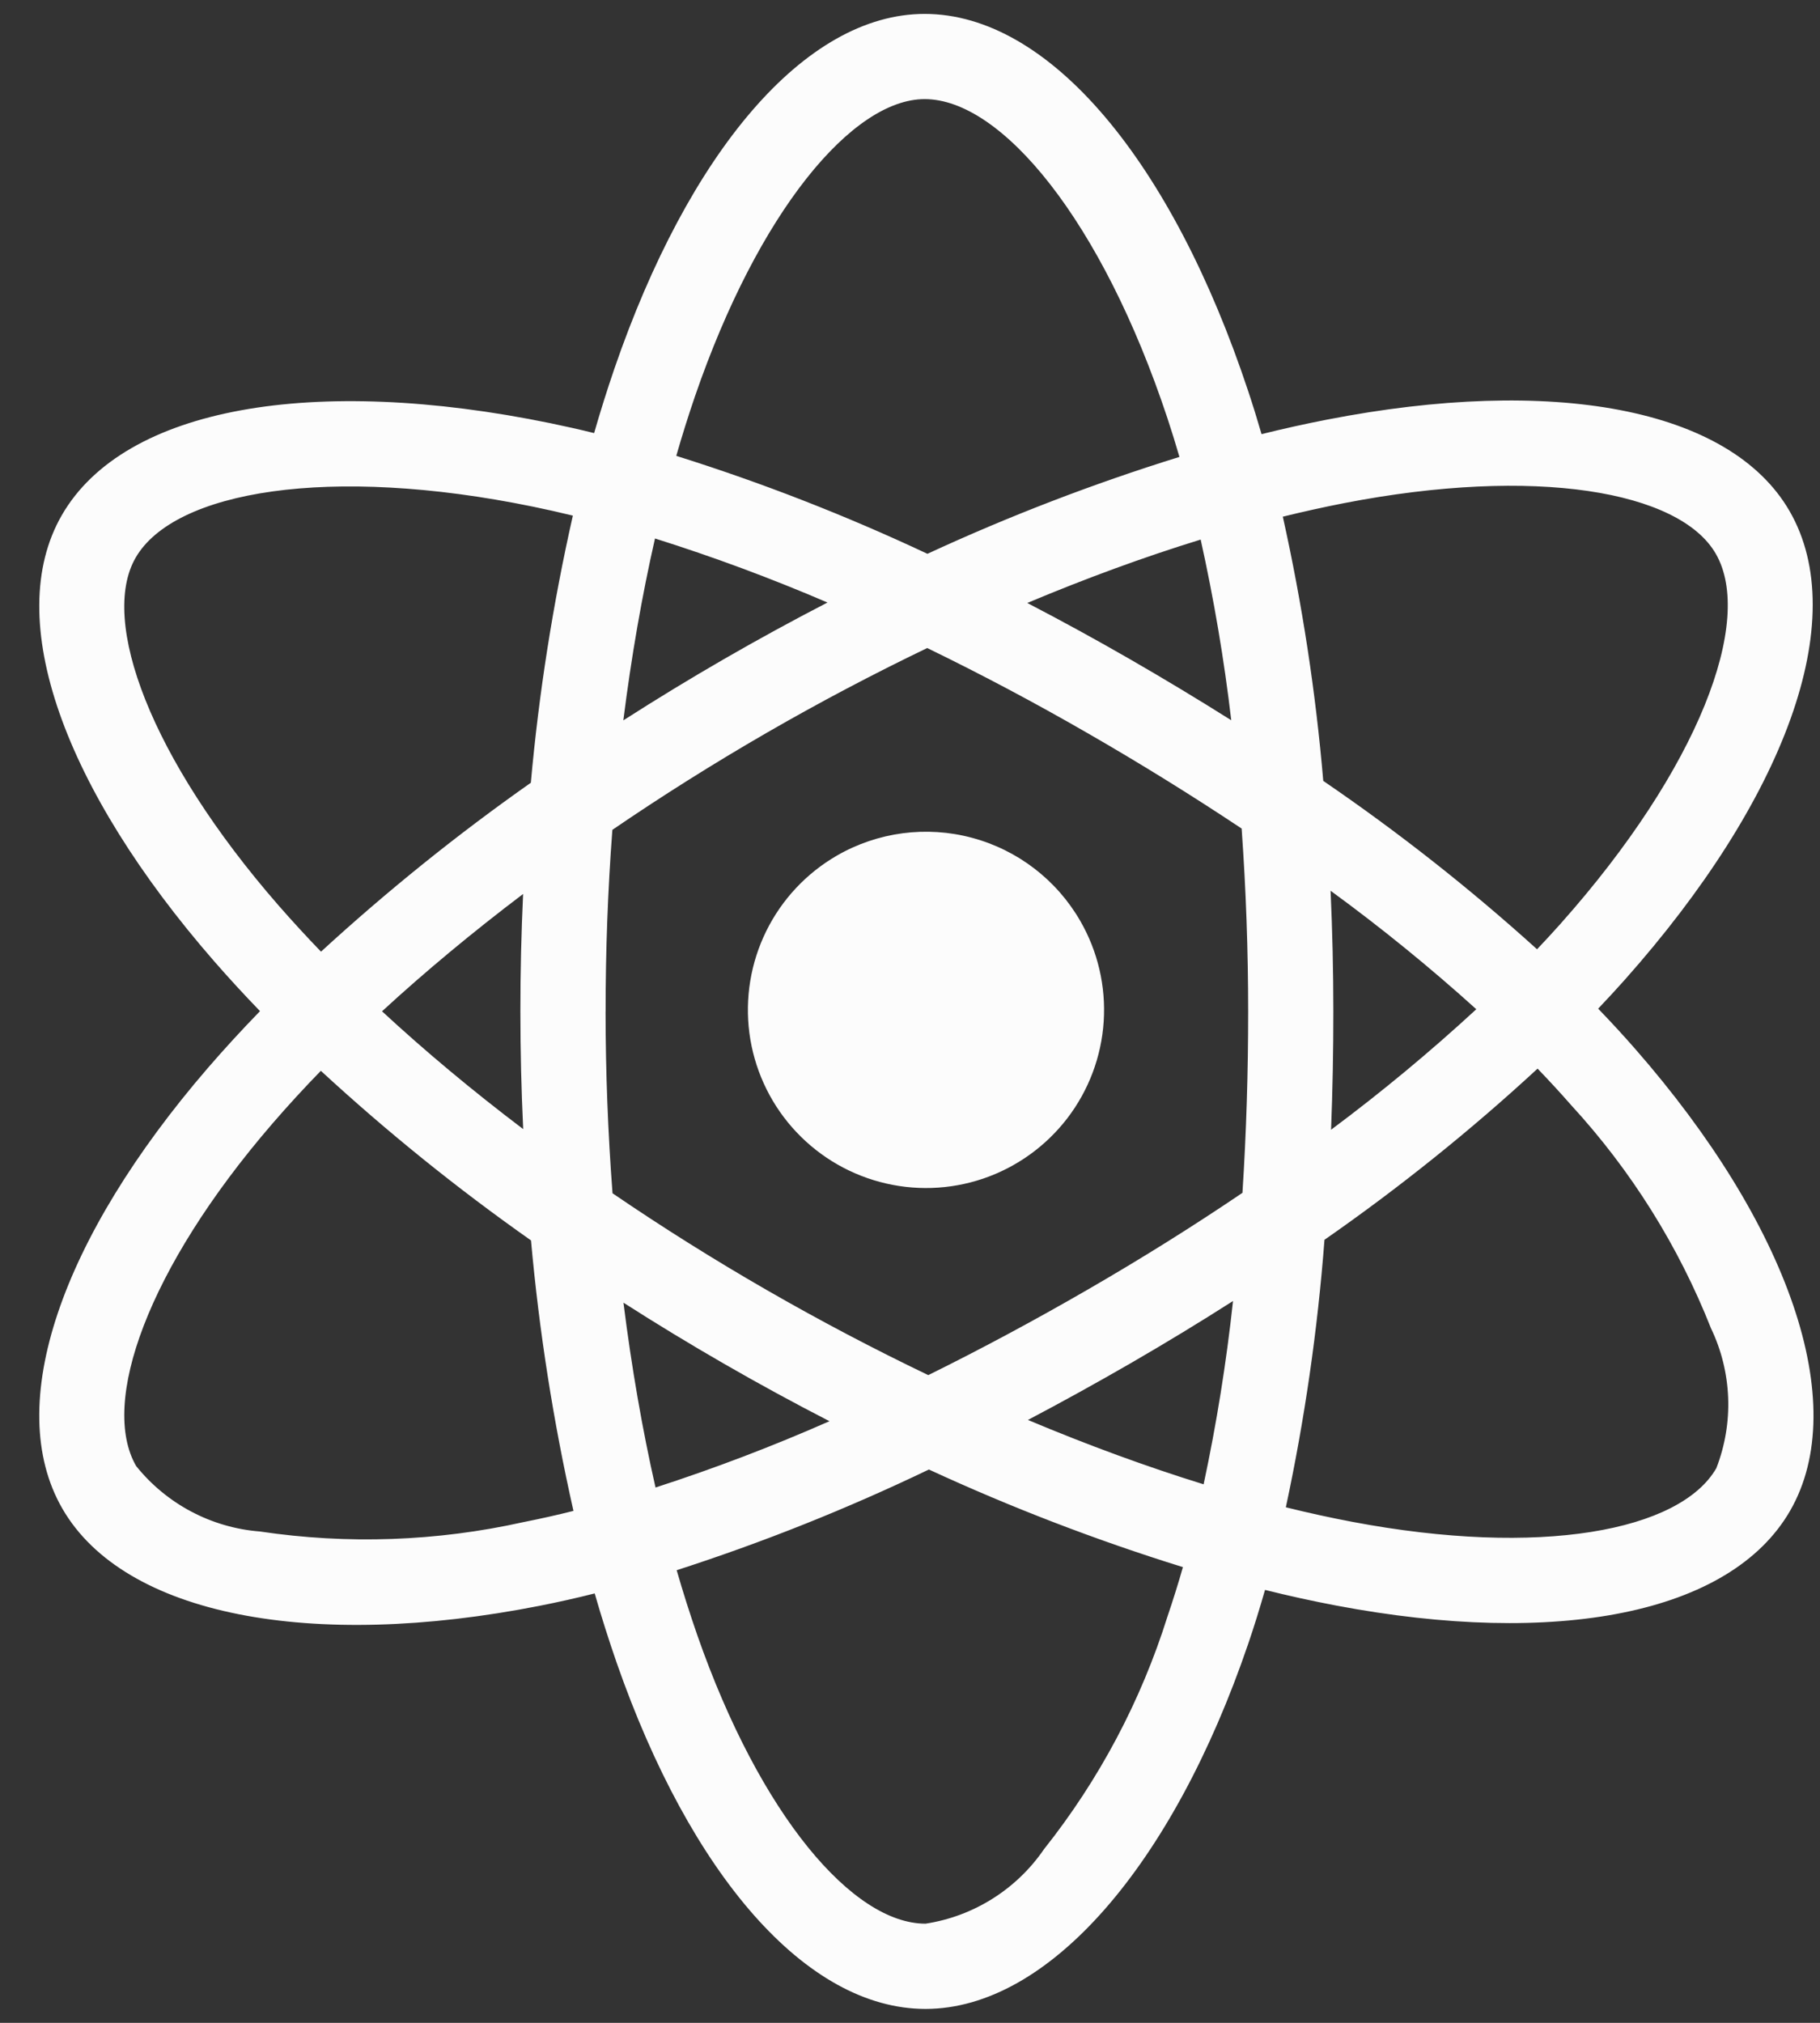 <svg width="45" height="50" viewBox="0 0 45 50" fill="none" xmlns="http://www.w3.org/2000/svg">
<rect x="0" y="0" width="45" height="50" fill="#333333" stroke="none"/>
<path d="M20.693 21.148C19.939 21.584 19.331 22.233 18.946 23.014C18.561 23.795 18.416 24.673 18.529 25.537C18.643 26.4 19.01 27.211 19.584 27.865C20.159 28.52 20.914 28.99 21.755 29.215C22.597 29.441 23.486 29.412 24.311 29.132C25.135 28.852 25.858 28.333 26.389 27.642C26.919 26.951 27.232 26.119 27.289 25.25C27.346 24.381 27.144 23.514 26.708 22.76C26.124 21.749 25.163 21.011 24.035 20.709C22.907 20.406 21.705 20.565 20.693 21.148ZM40.43 25.926C40.141 25.596 39.836 25.264 39.515 24.932C39.739 24.697 39.956 24.461 40.166 24.226C44.125 19.777 45.796 15.316 44.248 12.634C42.763 10.062 38.346 9.296 32.817 10.371C32.273 10.477 31.731 10.597 31.192 10.731C31.089 10.376 30.98 10.022 30.863 9.671C28.988 4.019 25.958 0.342 22.861 0.344C19.891 0.345 17.021 3.788 15.19 9.115C15.01 9.641 14.843 10.171 14.69 10.705C14.33 10.616 13.968 10.535 13.605 10.46C7.772 9.262 3.073 10.051 1.528 12.735C0.046 15.308 1.596 19.515 5.296 23.761C5.663 24.181 6.041 24.592 6.429 24.993C5.971 25.464 5.539 25.935 5.135 26.403C1.524 30.59 0.063 34.727 1.542 37.29C3.07 39.937 7.703 40.802 13.341 39.692C13.798 39.602 14.253 39.5 14.704 39.386C14.87 39.964 15.052 40.537 15.249 41.105C17.072 46.325 19.926 49.657 22.885 49.656C25.941 49.654 29.005 46.074 30.861 40.635C31.008 40.205 31.146 39.759 31.278 39.299C31.861 39.445 32.449 39.574 33.04 39.686C38.473 40.714 42.786 39.905 44.262 37.341C45.787 34.692 44.215 30.25 40.43 25.926H40.43ZM3.353 13.786C4.305 12.134 8.144 11.489 13.181 12.524C13.503 12.59 13.831 12.664 14.164 12.745C13.672 14.921 13.325 17.126 13.125 19.348C11.307 20.626 9.575 22.021 7.937 23.523C7.577 23.15 7.226 22.768 6.884 22.377L6.884 22.377C3.713 18.739 2.46 15.337 3.353 13.786ZM12.936 27.909C11.677 26.956 10.507 25.979 9.446 24.997C10.507 24.021 11.677 23.048 12.934 22.097C12.889 23.066 12.866 24.035 12.867 25.005C12.867 25.973 12.89 26.941 12.936 27.909ZM12.935 37.625C10.798 38.1 8.591 38.178 6.426 37.855C5.833 37.809 5.255 37.641 4.729 37.363C4.202 37.084 3.739 36.701 3.366 36.237C2.469 34.682 3.642 31.36 6.73 27.779C7.118 27.33 7.519 26.893 7.933 26.468C9.571 27.978 11.306 29.378 13.129 30.66C13.331 32.909 13.682 35.143 14.179 37.346C13.767 37.45 13.352 37.542 12.935 37.625ZM30.443 17.803C29.616 17.282 28.779 16.778 27.932 16.29C27.098 15.81 26.254 15.348 25.4 14.904C26.862 14.29 28.299 13.764 29.687 13.337C30.014 14.812 30.267 16.303 30.443 17.803ZM17.182 9.8C18.751 5.236 21.072 2.451 22.862 2.45C24.768 2.449 27.245 5.454 28.864 10.334C28.969 10.653 29.069 10.973 29.162 11.294C27.035 11.954 24.953 12.754 22.931 13.689C20.918 12.743 18.843 11.934 16.721 11.268C16.862 10.775 17.016 10.286 17.182 9.8ZM16.195 13.31C17.642 13.766 19.066 14.294 20.46 14.893C18.733 15.785 17.05 16.756 15.412 17.806C15.61 16.233 15.873 14.726 16.195 13.31ZM15.415 32.199C16.232 32.722 17.061 33.225 17.902 33.709C18.759 34.203 19.628 34.676 20.509 35.129C19.104 35.748 17.669 36.295 16.208 36.768C15.882 35.333 15.616 33.799 15.415 32.199ZM28.867 39.954C28.211 42.043 27.176 43.993 25.814 45.707L25.814 45.707C25.478 46.198 25.044 46.615 24.54 46.932C24.036 47.249 23.473 47.459 22.884 47.549C21.089 47.55 18.797 44.874 17.238 40.41C17.055 39.882 16.886 39.35 16.731 38.812C18.864 38.124 20.947 37.293 22.967 36.323C25.006 37.264 27.104 38.07 29.248 38.736C29.131 39.145 29.004 39.551 28.867 39.954ZM29.76 36.689C28.357 36.255 26.899 35.721 25.416 35.098C26.252 34.658 27.094 34.193 27.942 33.704C28.812 33.201 29.661 32.686 30.487 32.158C30.322 33.68 30.08 35.192 29.76 36.689V36.689ZM30.861 24.996C30.862 26.493 30.816 27.989 30.72 29.484C29.506 30.306 28.223 31.109 26.889 31.879C25.56 32.647 24.243 33.352 22.952 33.99C21.593 33.338 20.26 32.636 18.953 31.884C17.654 31.136 16.384 30.34 15.145 29.495C15.031 28 14.974 26.503 14.973 25.003L14.974 25.004C14.973 23.505 15.028 22.008 15.141 20.512C16.356 19.682 17.629 18.88 18.945 18.12C20.267 17.357 21.601 16.655 22.926 16.018C24.269 16.671 25.587 17.37 26.881 18.116C28.179 18.862 29.452 19.65 30.7 20.48C30.807 21.983 30.861 23.488 30.861 24.996H30.861ZM33.219 12.439C37.957 11.517 41.529 12.137 42.423 13.687C43.377 15.338 42.011 18.984 38.592 22.825L38.592 22.826C38.403 23.037 38.207 23.25 38.004 23.464C36.339 21.958 34.573 20.568 32.718 19.302C32.531 17.105 32.197 14.923 31.718 12.771C32.228 12.646 32.729 12.535 33.219 12.439ZM32.899 22.017C34.15 22.93 35.353 23.908 36.502 24.946C35.358 26.001 34.159 26.995 32.911 27.925C32.949 26.949 32.968 25.972 32.967 24.995C32.967 24.002 32.944 23.009 32.899 22.017ZM42.437 36.29C41.54 37.846 38.078 38.495 33.432 37.616C32.899 37.515 32.353 37.396 31.793 37.257C32.26 35.077 32.579 32.868 32.748 30.645C34.599 29.357 36.36 27.944 38.017 26.414C38.307 26.715 38.583 27.015 38.845 27.314V27.314C40.327 28.925 41.499 30.795 42.304 32.831C42.562 33.368 42.706 33.952 42.729 34.547C42.752 35.142 42.652 35.735 42.437 36.29Z" fill="#FCFCFC"/>
</svg>
